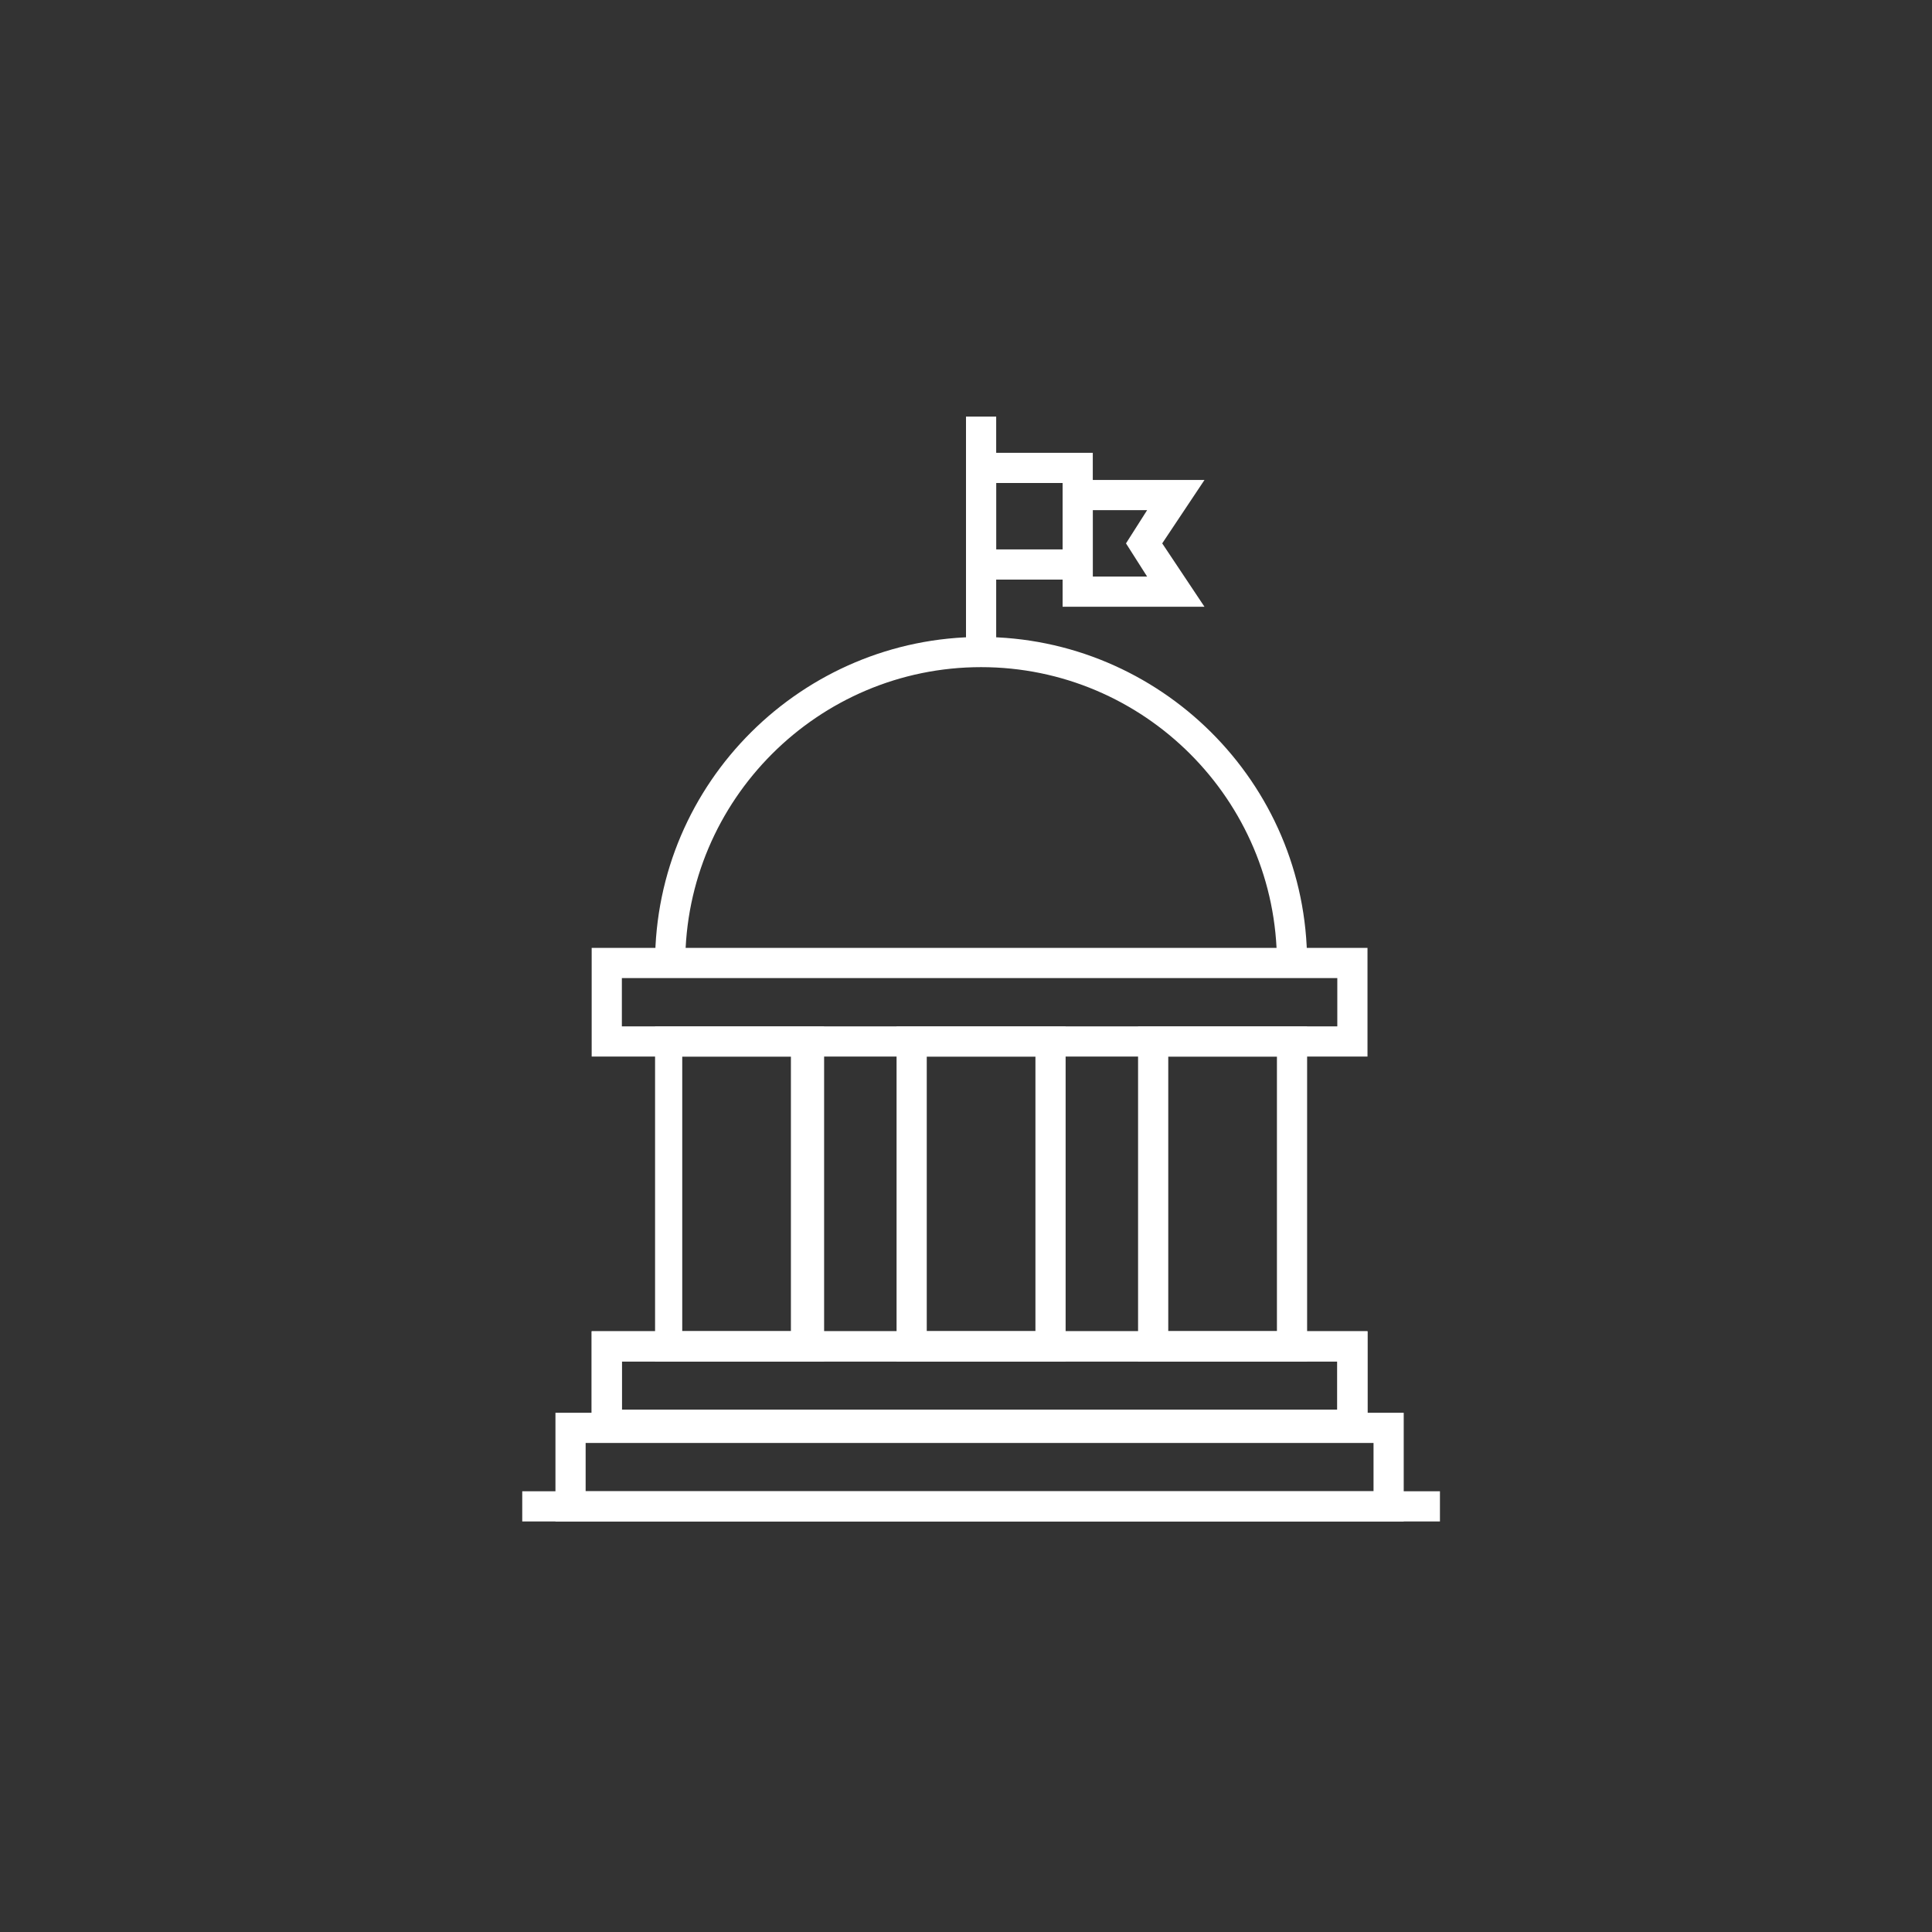 <?xml version="1.0" encoding="utf-8"?>
<!-- Generator: Adobe Illustrator 23.0.6, SVG Export Plug-In . SVG Version: 6.00 Build 0)  -->
<svg version="1.1" id="Layer_1" xmlns="http://www.w3.org/2000/svg" xmlns:xlink="http://www.w3.org/1999/xlink" x="0px" y="0px"
	 viewBox="0 0 64 64" style="enable-background:new 0 0 64 64;" xml:space="preserve">
<rect x="0" y="0" width="64" height="64" fill="#333333" stroke="none"/>
<style type="text/css">
	.st0{fill:#FFFFFF;}
</style>
<g>
	<g>
		<g>
			<g>
				<rect x="32" y="13.8" class="st0" width="1" height="7.7"/>
			</g>
			<g>
				<g>
					<path class="st0" d="M36.2,19.2H32v-4.2h4.2V19.2z M33,18.2h2.2v-2.2H33V18.2z"/>
				</g>
				<g>
					<path class="st0" d="M39.9,20.1h-4.7v-4.2h4.7L38.5,18L39.9,20.1z M36.2,19.1H38L37.3,18l0.7-1.1h-1.8V19.1z"/>
				</g>
			</g>
		</g>
	</g>
	<g>
		<path class="st0" d="M45.3,35H19.6v-3.6h25.7V35z M20.6,34h23.7v-1.6H20.6V34z"/>
	</g>
	<g>
		<path class="st0" d="M45.3,47.7H19.6v-3.6h25.7V47.7z M20.6,46.7h23.7v-1.6H20.6V46.7z"/>
	</g>
	<g>
		<path class="st0" d="M45.3,47.7H19.6v-3.6h25.7V47.7z M20.6,46.7h23.7v-1.6H20.6V46.7z"/>
	</g>
	<g>
		<path class="st0" d="M27.3,45.1h-5.6V34h5.6V45.1z M22.6,44.1h3.6V35h-3.6V44.1z"/>
	</g>
	<g>
		<path class="st0" d="M43.3,45.1h-5.6V34h5.6V45.1z M38.7,44.1h3.6V35h-3.6V44.1z"/>
	</g>
	<g>
		<path class="st0" d="M35.3,45.1h-5.6V34h5.6V45.1z M30.7,44.1h3.6V35h-3.6V44.1z"/>
	</g>
	<g>
		<path class="st0" d="M46.5,50.4H18.4v-3.6h28.1V50.4z M19.4,49.4h26.1v-1.6H19.4V49.4z"/>
	</g>
	<g>
		<rect x="17.3" y="49.4" class="st0" width="30.4" height="1"/>
	</g>
	<g>
		<path class="st0" d="M43.3,31.9h-1c0-5.4-4.4-9.8-9.8-9.8c-5.4,0-9.8,4.4-9.8,9.8h-1c0-6,4.9-10.8,10.8-10.8S43.3,25.9,43.3,31.9z
			"/>
	</g>
</g>
</svg>
